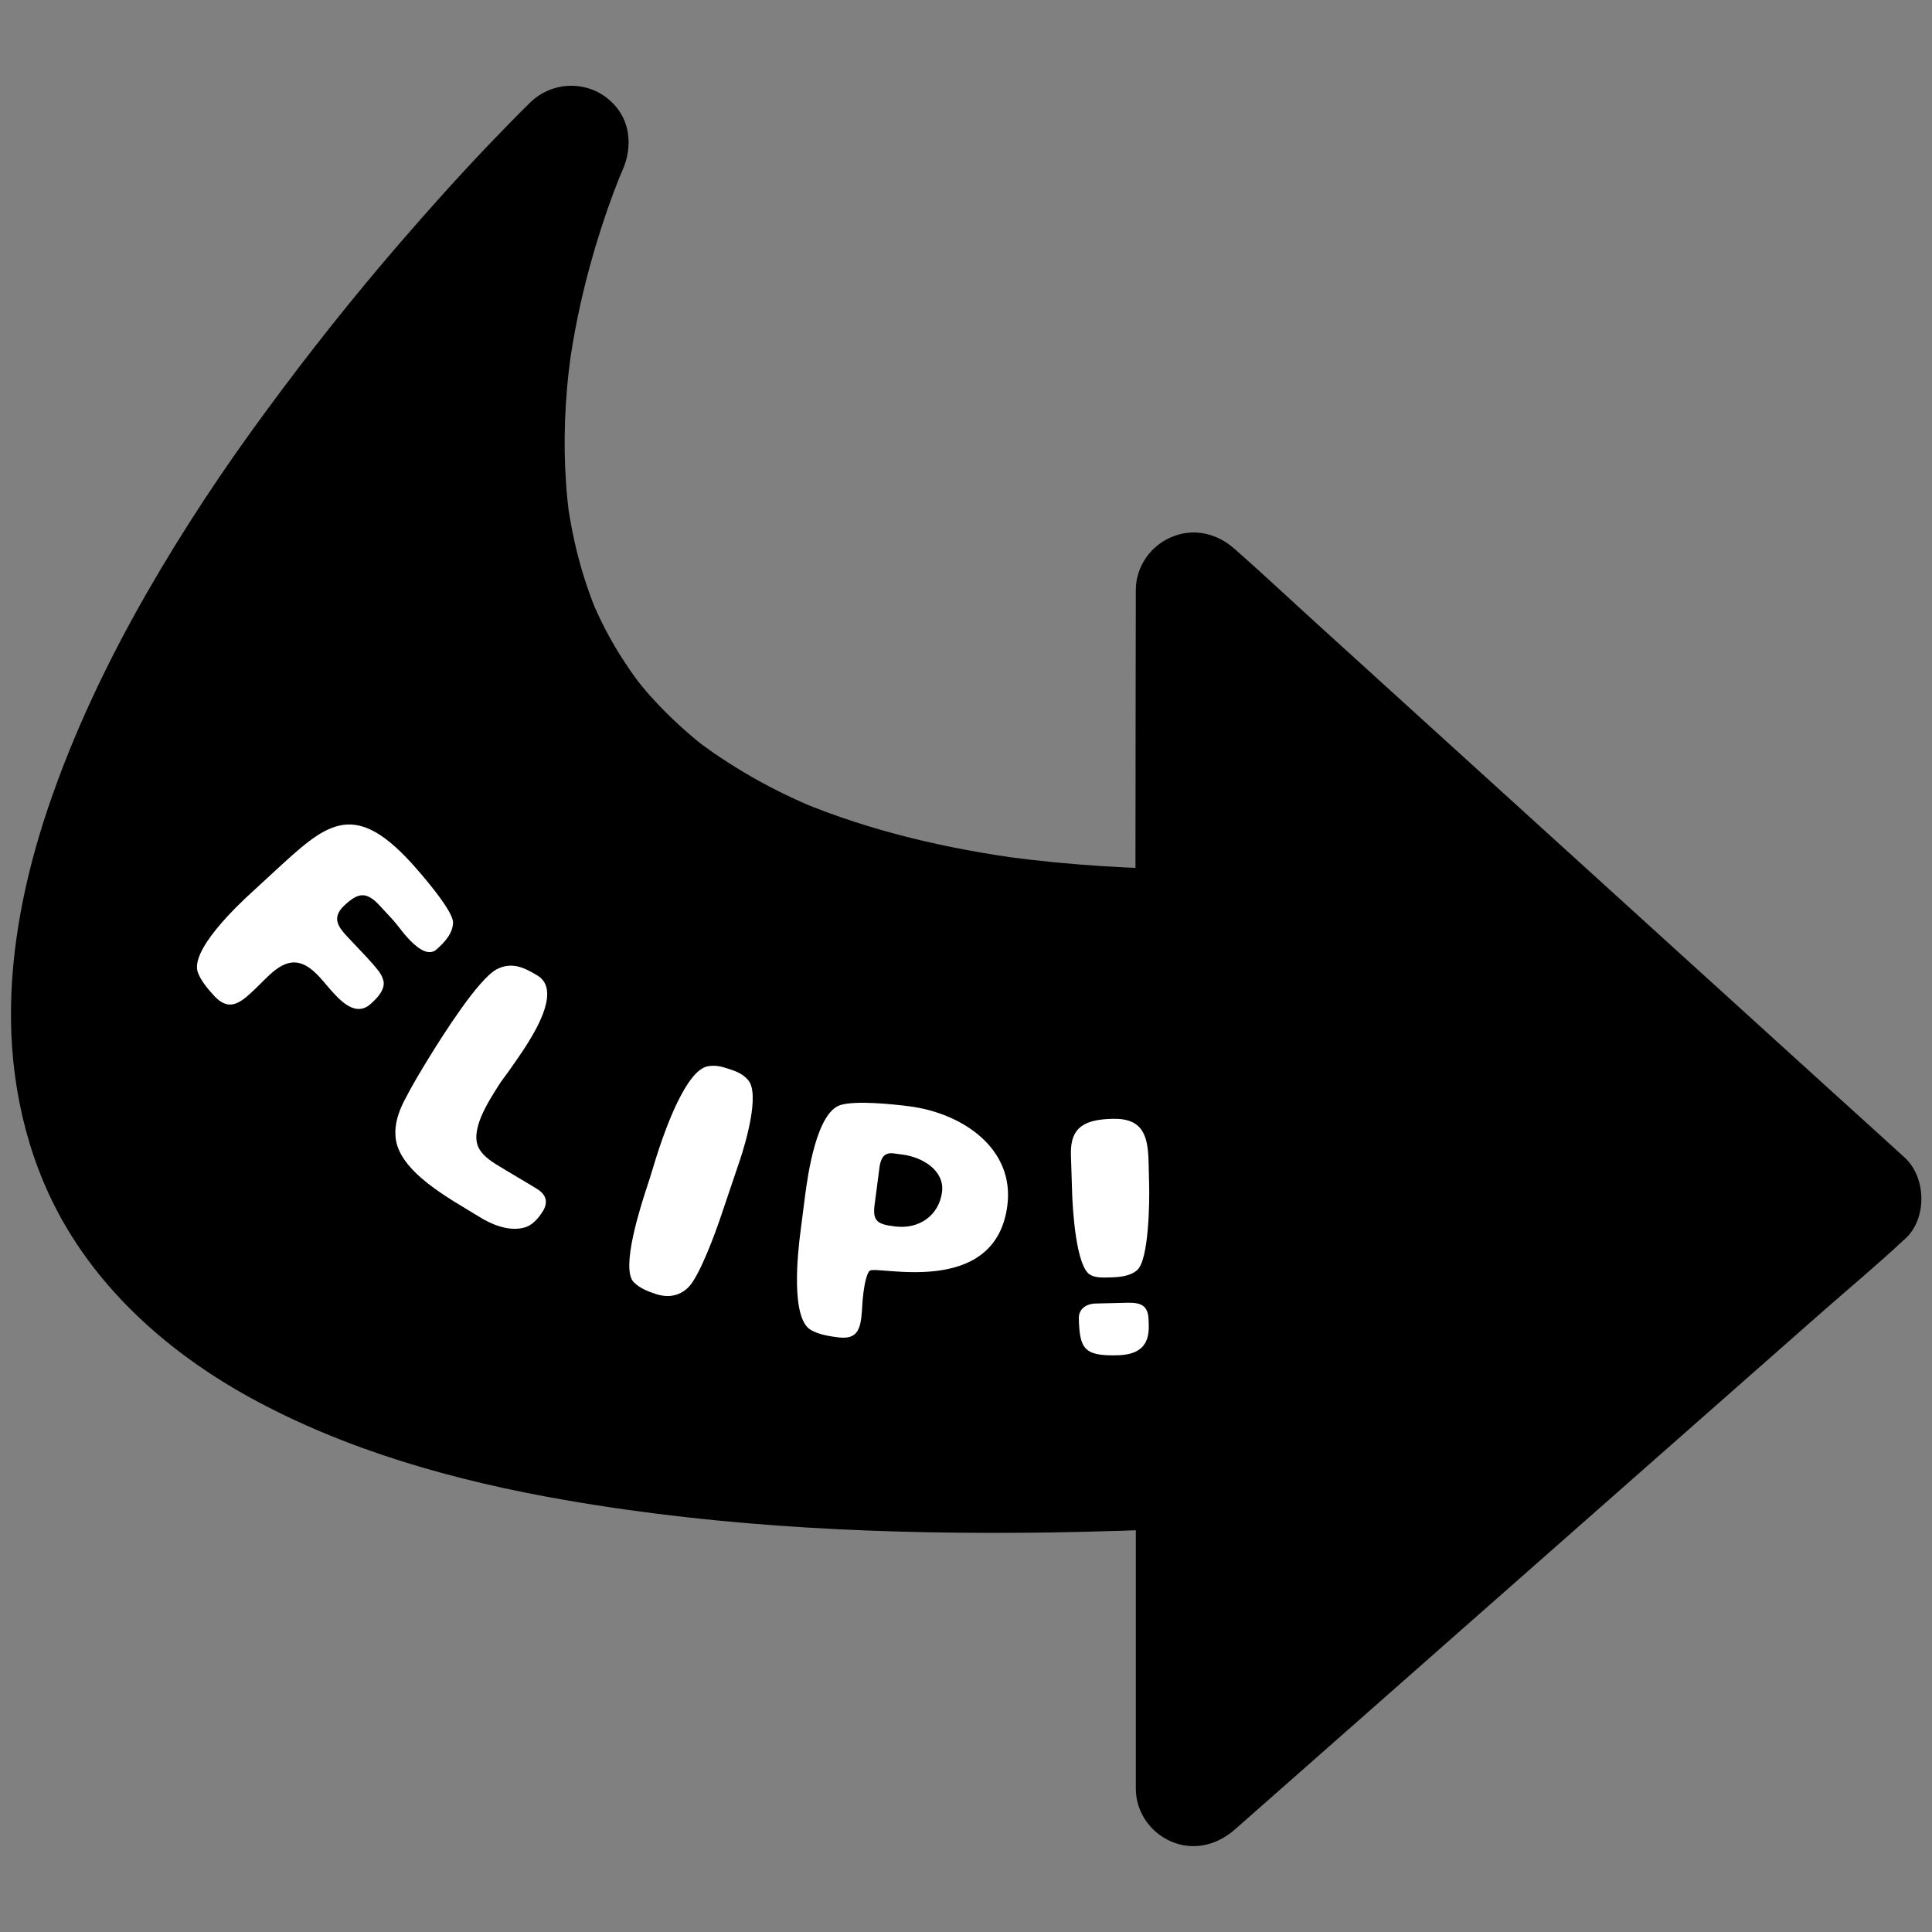 <?xml version="1.0" encoding="UTF-8" standalone="no"?><!-- Generator: Adobe Illustrator 22.1.0, SVG Export Plug-In . SVG Version: 6.00 Build 0)  --><svg xmlns="http://www.w3.org/2000/svg" enable-background="new 0 0 1000 1000" fill="#000000" id="Layer_2" version="1.1" viewBox="0 0 1000 1000" x="0px" xml:space="preserve" y="0px">
<rect x="0" y="0" width="1000" height="1000" fill="#808080" stroke="none"/>
<g>
	<g>
		<g id="change1_2"><path d="m617.9 761v164.8l346.7-305.6-346.7-314.9-0.2 174.7c-509-4.9-322.1-405.8-322.1-405.8s-762.2 738.7 322.3 686.8z" fill="#000000"/></g>
		<g id="change1_1">
			<path d="m587.9 761v144.1 20.7c0 12 7.5 22.8 18.4 27.4 11.5 4.9 23.5 1.9 32.8-6.2 11.5-10.1 23-20.3 34.5-30.4 27.6-24.3 55.2-48.7 82.8-73 33.4-29.4 66.8-58.9 100.2-88.3 28.9-25.4 57.7-50.9 86.6-76.3 14-12.3 28.4-24.3 42-37 0.2-0.2 0.4-0.4 0.6-0.5 11.8-10.4 11.4-32 0-42.4-11.5-10.5-23.1-21-34.6-31.4-27.6-25-55.1-50.1-82.7-75.1-33.5-30.4-66.9-60.8-100.4-91.2-28.8-26.2-57.6-52.3-86.4-78.5-14-12.7-27.8-25.7-42-38.2-0.2-0.2-0.4-0.4-0.6-0.5-9.1-8.2-21.3-11.1-32.8-6.2-10.9 4.6-18.4 15.4-18.4 27.4 0 19.6-0.1 39.3-0.1 58.9 0 31.3-0.1 62.7-0.1 94v21.7l30-30c-32-0.3-63.9-2.2-95.6-6.4 2.7 0.4 5.3 0.7 8 1.1-39.6-5.3-78.9-14.3-115.9-29.7l7.2 3c-12.6-5.3-24.9-11.4-36.6-18.4-5.3-3.2-10.5-6.5-15.6-10-2.4-1.7-4.8-3.5-7.2-5.2-4.5-3.4 6.8 5.4 2.3 1.8-1.2-1-2.5-2-3.7-3-8.6-7.1-16.7-14.8-24.2-23.2-1.7-1.9-3.3-3.8-4.9-5.8-0.8-0.9-1.5-1.8-2.2-2.8-4.2-5.3 5.3 7 1.2 1.6-3.1-4.1-5.9-8.3-8.7-12.6-6-9.4-11.2-19.4-15.5-29.7l3 7.2c-7.9-18.8-13-38.6-15.7-58.7 0.4 2.7 0.7 5.3 1.1 8-2.9-21.9-3.1-44.1-1.2-66.2 0.5-5.9 1.2-11.8 2-17.7-0.4 2.7-0.7 5.3-1.1 8 2.4-18 6.1-35.9 10.9-53.5 3.5-12.9 7.6-25.6 12.3-38.2 1.6-4.3 3.3-8.5 5-12.7l-3 7.2 2.1-4.8c6.4-13.7 4.8-29-7.7-38.7-11.8-9.1-28.6-8.1-39.4 2.3-6.7 6.5-13.2 13.3-19.7 20-16.8 17.5-33 35.6-48.8 53.9-23.6 27.4-46.1 55.7-67.5 84.8-22.7 30.7-43.9 62.6-62.9 95.8-20.1 35.1-37.7 72-50.7 110.4-12 35.4-19.8 73.2-19.3 110.6 0.5 37.8 9.8 75.7 29.5 108.3 22.3 37 56.3 65.8 93.9 86.5 50.4 27.7 106.9 43.4 163.3 53.2 82.9 14.4 167.4 18 251.4 16.8 24.9-0.4 49.7-1.2 74.5-2.4 15.7-0.7 30.7-13.3 30-30-0.7-15.6-13.2-30.8-30-30-76.7 3.6-153.8 4.1-230.4-2.3-17.9-1.5-35.7-3.4-53.4-5.8 2.7 0.4 5.3 0.7 8 1.1-43.4-5.9-86.7-14.5-128.2-28.6-9.8-3.3-19.5-7-29-11l7.2 3c-23.8-10.1-46.2-22.5-67-37.9-1.3-0.9 7.5 5.9 3.9 3-0.5-0.4-1-0.8-1.4-1.1-1.2-1-2.4-1.9-3.5-2.9-2.2-1.8-4.3-3.6-6.3-5.5-4-3.6-7.9-7.4-11.6-11.3-3.5-3.7-6.9-7.6-10.1-11.5l-1.2-1.5c-2.7-3.4 3.1 4 3.2 4.1-0.7-1-1.5-2-2.3-3-1.5-2-2.9-4.1-4.3-6.1-6.1-9.1-11.3-18.7-15.6-28.8l3 7.2c-6.3-14.8-10.4-30.5-12.5-46.4 0.4 2.7 0.7 5.3 1.1 8-2.7-20.6-2.2-41.4 0.6-61.9-0.4 2.7-0.7 5.3-1.1 8 3.6-26.3 10.7-52.1 19.9-77 2.7-7.4 5.6-14.7 8.7-22l-3 7.2c13.7-32.4 30.5-63.5 48.9-93.5 18-29.3 37.7-57.6 58.5-85.1 2.5-3.3 4.9-6.5 7.4-9.7-8.1 10.6-2.6 3.4-0.7 0.9 1.2-1.6 2.5-3.1 3.7-4.7 4.8-6.1 9.6-12.1 14.5-18.1 9-11.1 18.2-22 27.6-32.8 14.3-16.5 29-32.8 44.1-48.6 6.6-7 13.6-13.6 20.2-20.6l0.3-0.3c-15.7-12.1-31.4-24.2-47.1-36.4-7.1 15.3-13 31.4-18 47.6-10.5 33.8-17.1 69.1-19.1 104.4-2.5 45 4.3 89.9 22.3 131.3 20.7 47.8 59.1 86.2 104 111.8 67.5 38.4 147.3 51.3 223.8 55 11.7 0.6 23.3 0.9 35 1 16.2 0.2 30-13.9 30-30 0-19.6 0.1-39.3 0.1-58.9 0-31.3 0.1-62.7 0.1-94v-21.7c-17.1 7.1-34.1 14.1-51.2 21.2 11.5 10.5 23.1 21 34.6 31.4 27.6 25 55.1 50.1 82.7 75.1 33.5 30.4 66.9 60.8 100.4 91.2 28.8 26.2 57.6 52.3 86.4 78.5 14 12.7 27.7 25.9 42 38.2 0.2 0.2 0.4 0.4 0.6 0.5v-42.4c-11.5 10.1-23 20.3-34.5 30.4-27.6 24.3-55.2 48.7-82.8 73-33.4 29.4-66.8 58.9-100.2 88.3-28.9 25.4-57.7 50.9-86.6 76.3-14 12.3-28.3 24.3-42 37-0.2 0.2-0.4 0.4-0.6 0.5 17.1 7.1 34.1 14.1 51.2 21.2v-144.1-20.7c0-15.7-13.8-30.7-30-30-16.9 0.7-30.7 13.2-30.7 30z" fill="#000000"/>
		</g>
	</g>
	<g>
		<g fill="#ffffff" id="change2_1">
			<path d="m142 451.1c26.2-24.1 40.3-37.7 70.4-5 4.8 5.2 22 24.9 22.1 31.3-0.1 5.8-4.4 10.3-8.4 13.9-4.8 4.5-11.5-2-15-5.8-3-3.2-5.4-6.9-8.4-10.1l-6.2-6.7c-7.1-7.7-11.4-6.4-18.1-0.2-8 7.4-2.2 12.5 3.9 19 4.5 4.8 9.5 9.8 13.6 15 1.2 1.6 2.2 3.4 2.6 5.3 0.9 4.6-3.5 9-6.6 11.8-6.8 6.2-13.8 0.3-19-5.3-2.6-2.8-5.1-6-7.7-8.8-9.2-9.9-16.5-9.4-25.7-0.9-3.3 3.1-6.4 6.4-9.7 9.4-6.1 5.6-11.7 9.3-18.9 1.5-3.2-3.5-6.6-7.4-8.4-11.9-4.6-11.4 20.5-35.1 28.1-42l11.4-10.5z" fill="inherit"/>
			<path d="m248.2 594.9c2 3.3 5.3 5.7 8.5 7.7 7.1 4.4 14.3 8.5 21.3 12.8 4.8 3 5.8 6.9 3 11.5-2.4 3.8-5.6 7.6-10.1 8.6-7.8 1.9-16.6-1.7-23.2-5.9-14.3-8.9-41.8-23.1-43-41.5-0.5-6.4 1.6-12.5 4.4-18.1 4.2-8.2 9-16.2 13.9-24.1 6.2-10 24.5-39.1 34.1-44.2 7.7-4 14.2-1 21.2 3.3 11.5 7.1-0.1 26.7-4.8 34.4-3.3 5.3-6.9 10.4-10.5 15.5-1.7 2.4-3.6 4.7-5.1 7.2-4.9 7.8-15.4 23.6-9.7 32.8z" fill="inherit"/>
			<path d="m373.4 628.8c-2.8 8.4-11.2 31.7-17.2 37.6-4.6 4.5-10.5 5.4-16.7 3.4-4.2-1.4-8.6-3.1-11.6-6.3-6.7-7.2 3.9-39.7 6.7-48.3 2.4-7.1 4.3-14.1 6.7-21.2 3.2-9.5 13.9-40.2 25.1-42.1 3.3-0.6 6.4-0.1 9.7 1 4.5 1.5 7.8 2.4 11.1 6.1 6.3 7.1-1.4 33-4.1 41.1l-9.7 28.7z" fill="inherit"/>
			<path d="m416.7 619c1.4-10.8 5.9-43 18.2-47 7.9-2.5 27-0.5 35.7 0.6 27.7 3.6 54.6 21.9 50.8 51.4-6.2 48-67.3 30.9-71.2 33.7-1.9 1.5-3 9.1-3.3 11.5-0.6 4.3-0.6 8.7-1.1 13-1 7.4-3.5 11.1-12 10-4.7-0.6-9.8-1.4-13.9-3.7-10.9-5.8-6.9-40.8-5.6-50.8l2.4-18.7zm36 4.5c-1.2 8.9 1.8 10.2 10.5 11.3 12.7 1.6 22.8-5.8 24.4-17.8 1.4-11.2-10.2-18.1-20.5-19.4l-4.5-0.6c-5.1-0.7-6.6 2.6-7.3 6.6l-2.6 19.9z" fill="inherit"/>
			<path d="m554.3 597.5c-0.4-14.6 7.8-18.1 21.7-18.4 15.9-0.4 18.1 9.3 18.5 21.9l0.3 12.5c0.2 8.3-0.1 38.5-6.2 43.9-3.9 3.4-9.8 3.7-14.7 3.8-3.1 0.1-6.6 0.2-9.3-1.2-7.8-3.6-9.5-35.5-9.7-43.5l-0.6-19zm29.2 76.8c7.1-0.2 10.8 1.5 11 8.8l0.1 2.9c0.3 10.8-5.3 15.2-16.2 15.5-17.3 0.4-19.6-3.3-20-19.1-0.1-4.9 3.8-7.6 8.8-7.7l16.3-0.4z" fill="inherit"/>
		</g>
	</g>
</g>
</svg>